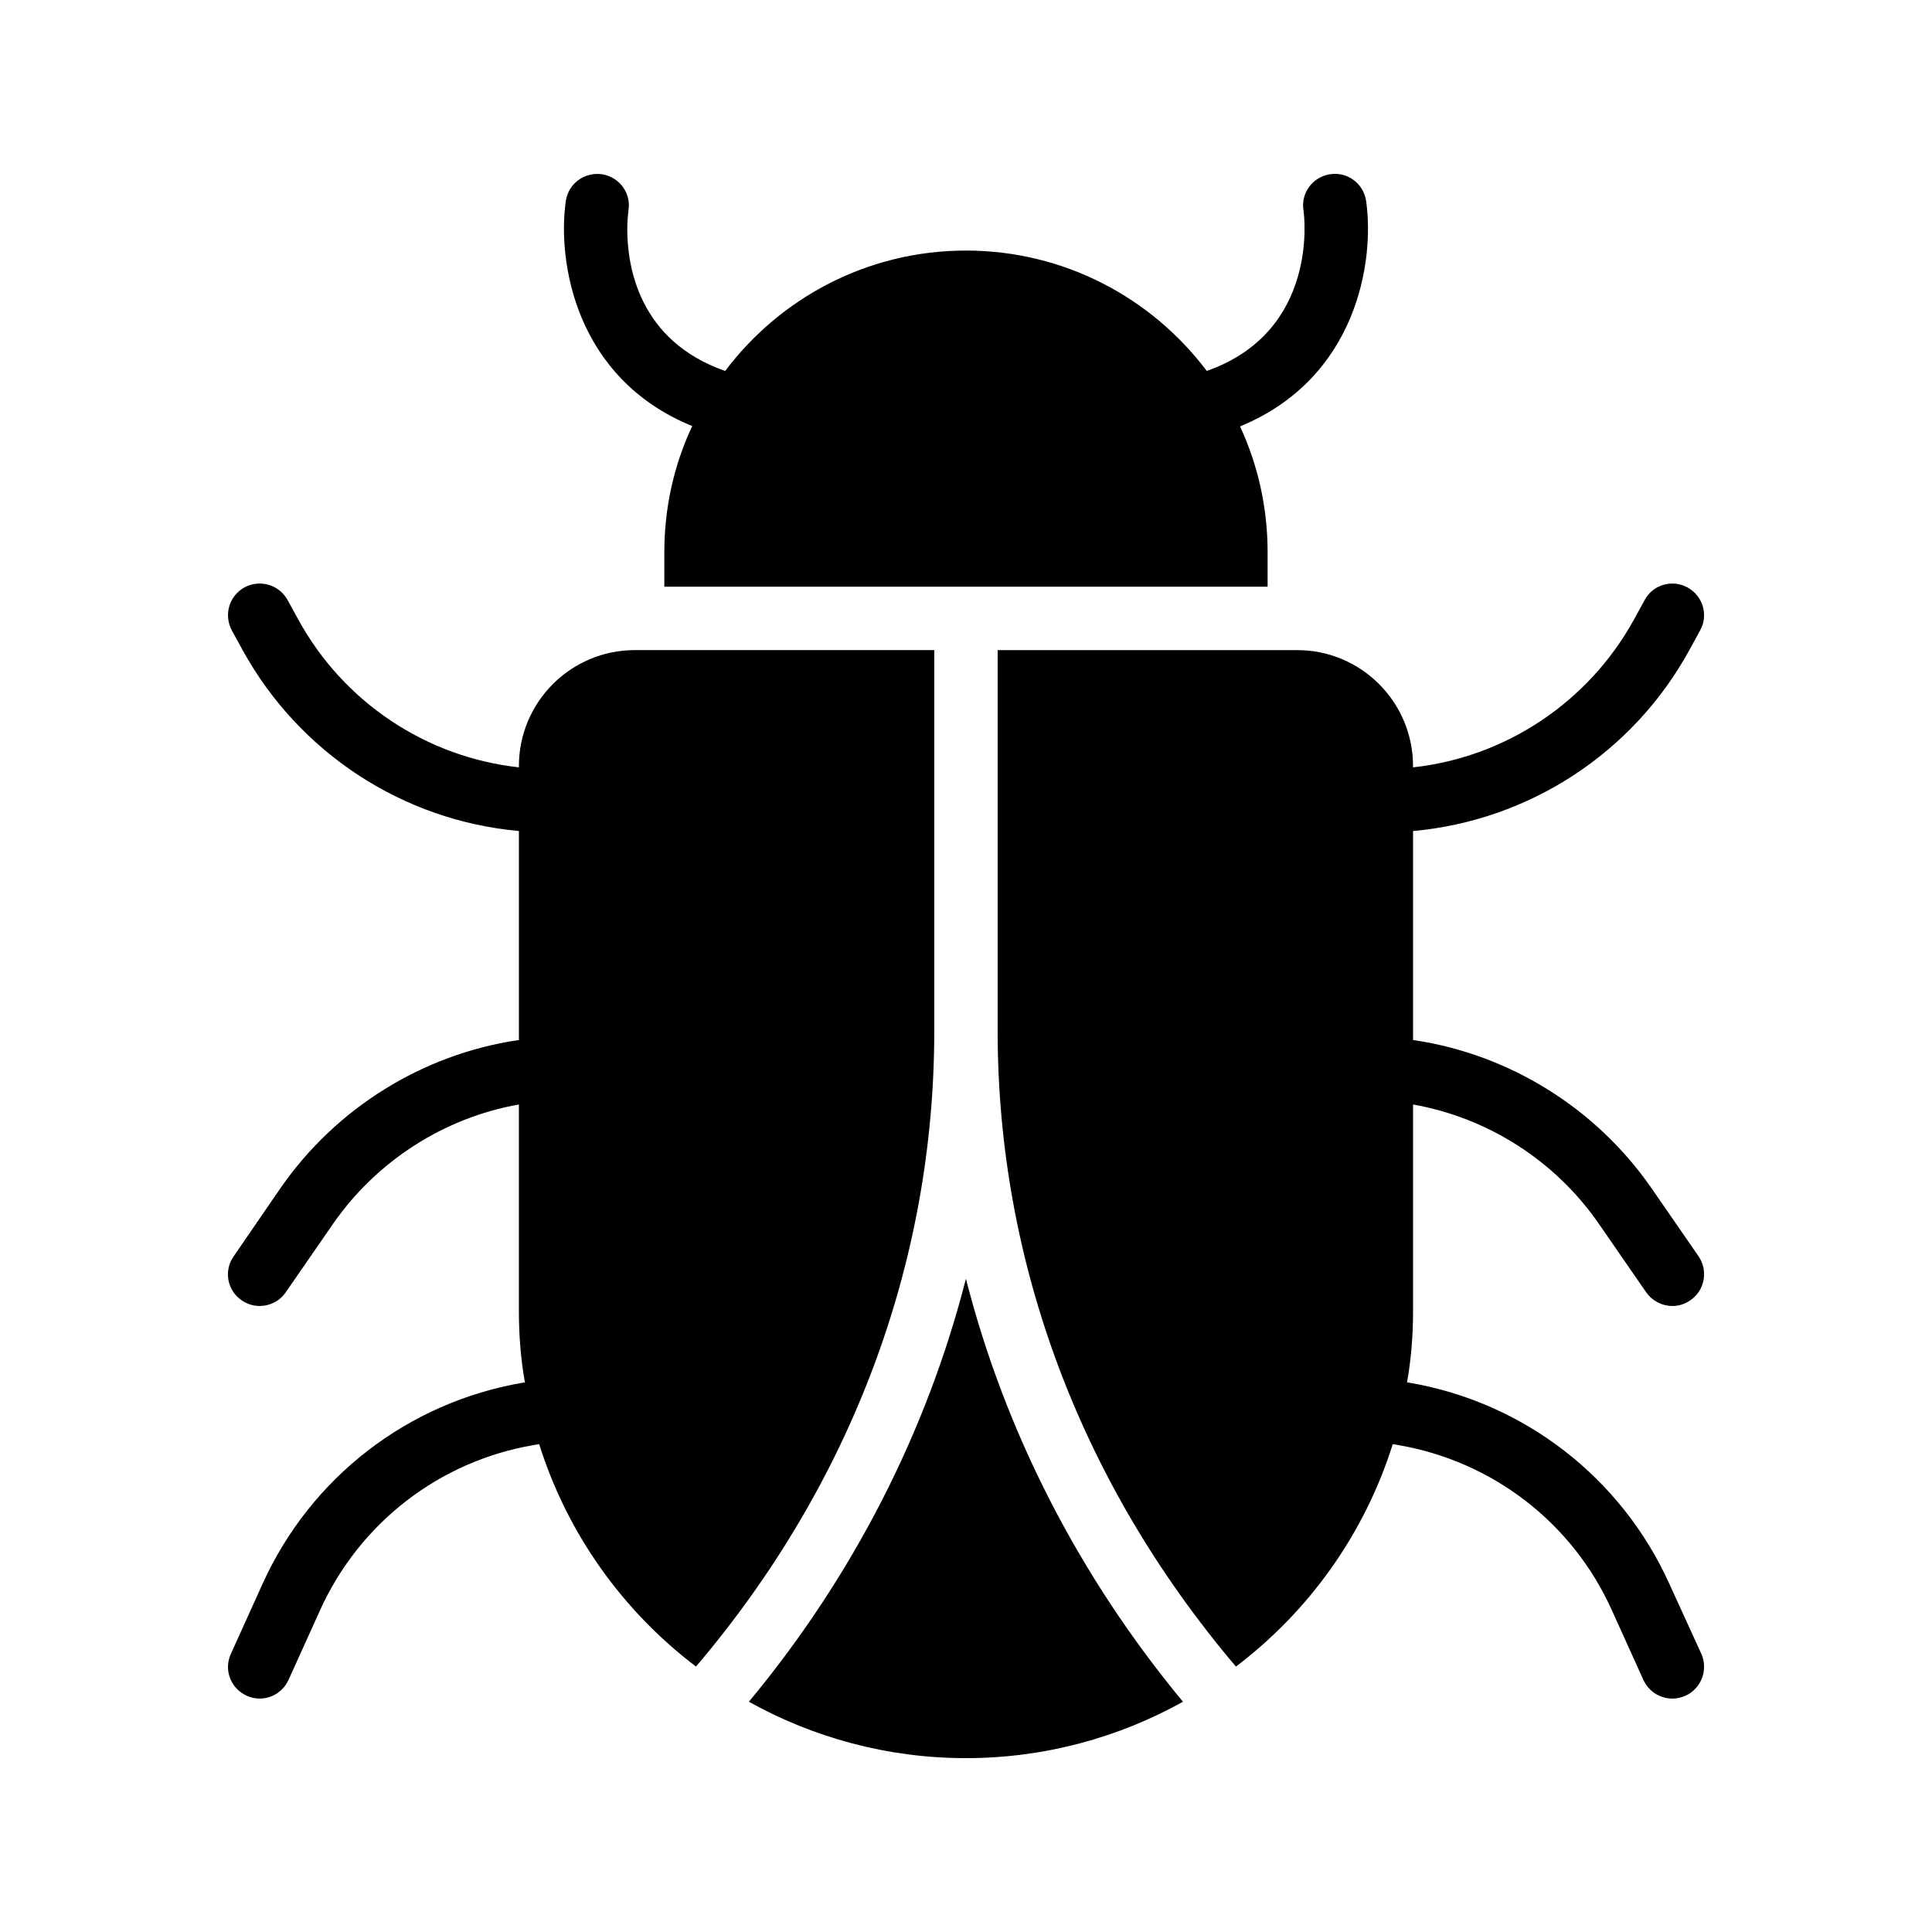 <?xml version="1.0" encoding="UTF-8"?>
<!-- Uploaded to: SVG Repo, www.svgrepo.com, Generator: SVG Repo Mixer Tools -->
<svg fill="#000000" width="800px" height="800px" version="1.1" viewBox="144 144 512 512" xmlns="http://www.w3.org/2000/svg">
 <g>
  <path d="m457.5 594.98c-27.625-33.336-47.191-71.625-57.52-112.1-10.328 40.473-29.895 78.848-57.52 112.1 17.047 9.488 36.695 14.945 57.52 14.945 20.828 0 40.477-5.457 57.52-14.945z"/>
  <path d="m320.05 299.49h159.88v-9.152c0-11.926-2.602-23.176-7.305-33.336 30.984-12.762 35.688-43.746 33.418-59.703-0.672-4.617-4.871-7.809-9.488-7.137-4.617 0.672-7.809 4.871-7.137 9.488 0.25 1.344 4.199 32.16-25.609 42.656-14.609-19.398-37.785-31.906-63.816-31.906s-49.207 12.512-63.816 31.906c-22.922-7.977-25.945-27.793-25.945-37.535 0-2.519 0.254-4.367 0.336-5.121 0.672-4.617-2.519-8.816-7.137-9.488-4.617-0.586-8.816 2.519-9.488 7.137-2.266 15.953 2.434 46.938 33.504 59.617-4.785 10.16-7.391 21.496-7.391 33.418z"/>
  <path d="m591.69 316.29 2.856-5.207c2.266-4.113 0.754-9.152-3.359-11.418-4.031-2.184-9.152-0.758-11.336 3.359l-2.856 5.207c-12.09 21.914-34.008 36.441-58.527 39.129v-0.336c0-16.961-13.77-30.734-30.648-30.734h-79.434v100.93c0 61.633 22.25 120.24 63.145 168.44 19.398-14.695 34.09-35.184 41.562-58.945l1.512 0.254c24.938 4.281 46.098 20.574 56.512 43.664l8.398 18.559c1.426 3.106 4.449 4.953 7.727 4.953 1.09 0 2.266-0.254 3.441-0.758 4.199-1.93 6.047-6.887 4.199-11.082l-8.48-18.559c-12.762-28.215-38.543-48.113-68.938-53.32l-0.586-0.082c1.09-6.129 1.594-12.426 1.594-18.895v-54.746c19.902 3.527 37.703 14.945 49.207 31.57l12.594 18.223c1.68 2.352 4.281 3.609 6.969 3.609 1.594 0 3.273-0.504 4.703-1.512 3.863-2.602 4.785-7.894 2.184-11.672l-12.594-18.223c-14.609-20.992-37.449-35.266-62.809-39.047h-0.254v-55.418c30.73-2.769 58.273-20.656 73.219-47.945z"/>
  <path d="m213.58 563.74-8.398 18.559c-1.93 4.199-0.082 9.152 4.199 11.082 1.09 0.504 2.266 0.758 3.441 0.758 3.191 0 6.215-1.848 7.641-4.953l8.398-18.559c10.496-23.09 31.57-39.383 56.512-43.664l1.512-0.254c7.473 23.762 22.168 44.25 41.562 58.945 40.977-48.199 63.145-106.81 63.145-168.44v-100.93h-79.348c-16.961 0-30.73 13.77-30.73 30.734v0.336c-24.52-2.688-46.434-17.215-58.441-39.129l-2.856-5.207c-2.266-4.113-7.391-5.543-11.418-3.359-4.113 2.266-5.543 7.305-3.359 11.418l2.856 5.207c15.031 27.289 42.488 45.176 73.219 47.945v55.418h-0.254c-25.359 3.777-48.199 18.055-62.809 39.047l-12.512 18.223c-2.688 3.777-1.762 9.07 2.098 11.672 1.426 1.008 3.106 1.512 4.785 1.512 2.602 0 5.289-1.258 6.887-3.609l12.594-18.223c11.504-16.543 29.305-28.047 49.207-31.57v54.746c0 6.465 0.504 12.762 1.594 18.895l-0.504 0.082c-30.477 5.203-56.258 25.105-69.02 53.316z"/>
 </g>
</svg>
